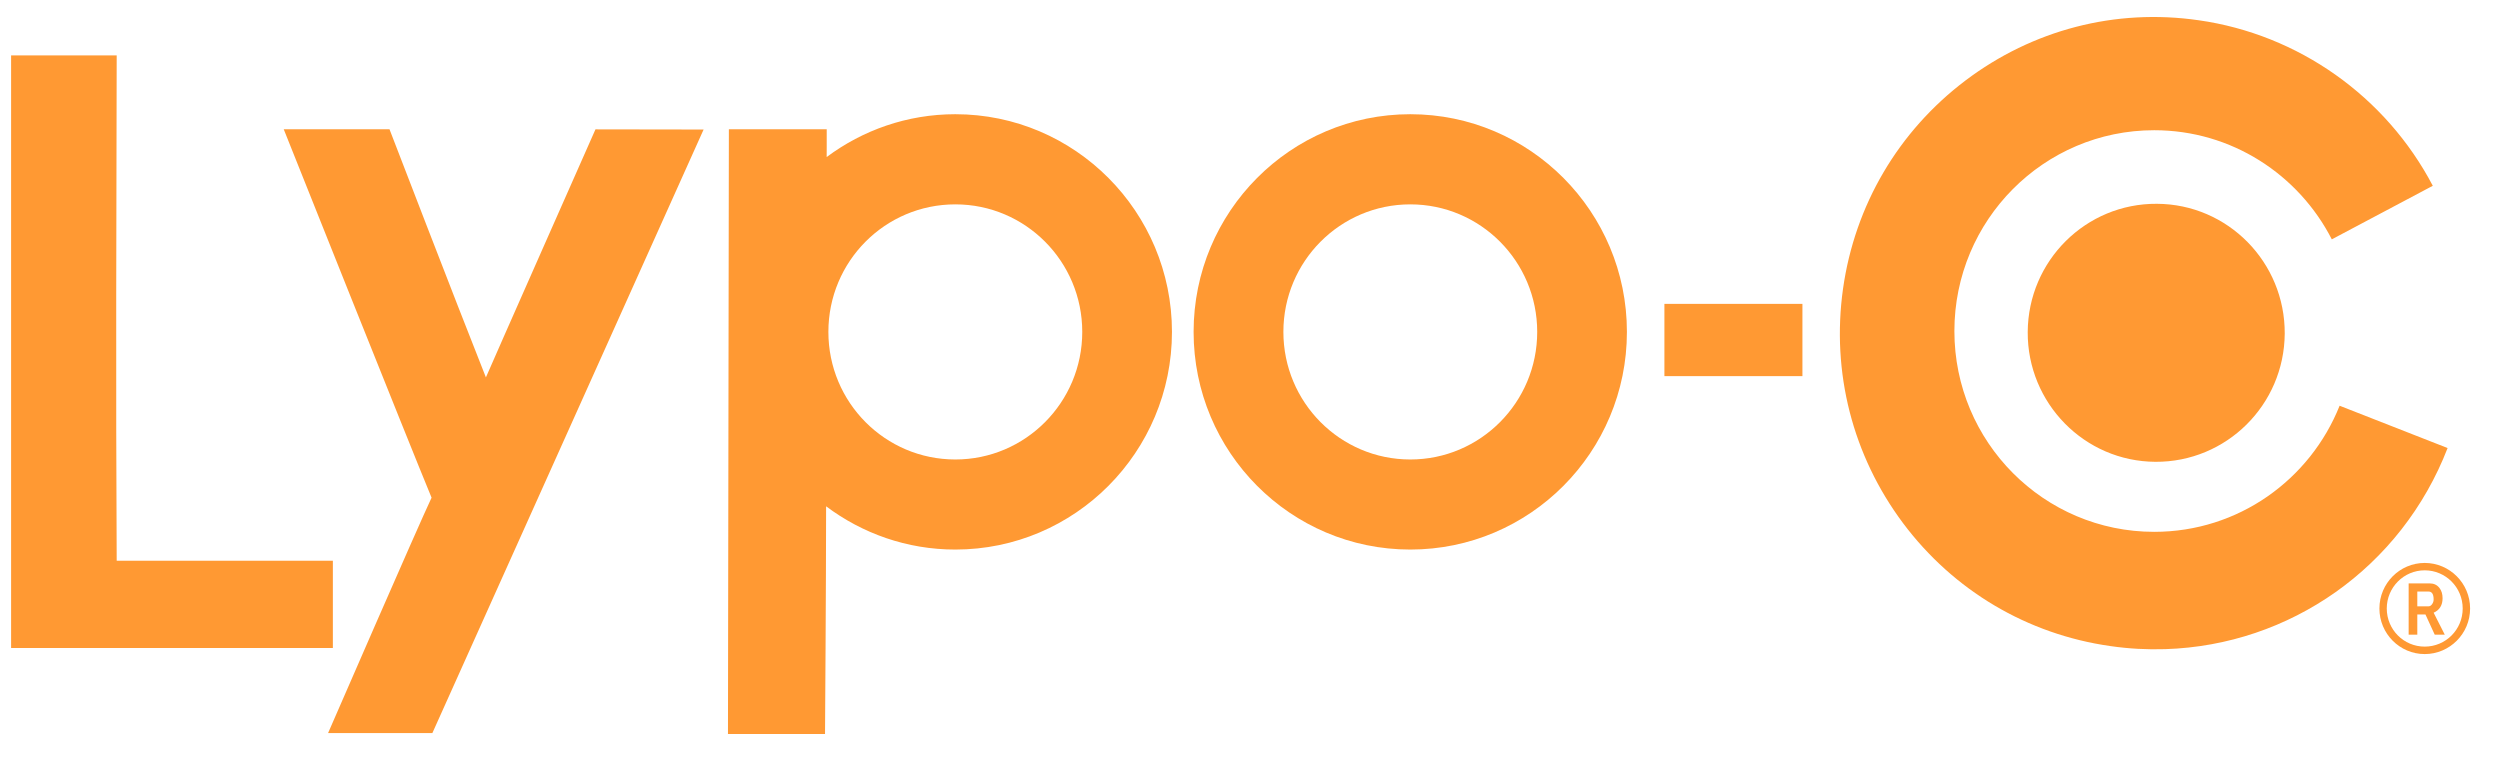 <svg width="102" height="31" viewBox="0 0 102 31" fill="none" xmlns="http://www.w3.org/2000/svg">
<path d="M93.217 13.613C93.196 16.522 90.833 18.859 87.941 18.842C85.047 18.826 82.714 16.452 82.731 13.543C82.749 10.635 85.107 8.294 88.004 8.315C90.896 8.329 93.231 10.698 93.217 13.613Z" fill="#FF9933"/>
<path d="M95.456 16.554C94.252 19.57 91.325 21.699 87.892 21.699C83.387 21.699 79.739 18.033 79.739 13.508C79.739 8.982 83.387 5.313 87.892 5.313C91.049 5.313 93.785 7.125 95.138 9.765L99.258 7.58C97.343 3.928 93.769 1.402 89.703 0.826C86.307 0.336 82.933 1.215 80.192 3.284C77.45 5.357 75.677 8.375 75.195 11.783C74.716 15.195 75.587 18.59 77.645 21.345C79.702 24.094 82.712 25.878 86.103 26.36C86.864 26.47 87.605 26.509 88.347 26.485C93.419 26.325 97.972 23.166 99.862 18.28L95.456 16.554Z" fill="#FF9933"/>
<path d="M13.581 22.879H4.761C4.756 19.131 4.717 19.134 4.761 2.26H0.453V26.438H13.581L13.581 22.879Z" fill="#FF9933"/>
<path d="M19.825 15.398C18.606 12.333 15.891 5.273 15.891 5.273H11.576C11.576 5.273 16.729 18.189 17.608 20.305C17.084 21.405 13.386 29.908 13.386 29.908H17.641L28.707 5.285L24.295 5.278C24.295 5.278 19.957 15.076 19.825 15.398Z" fill="#FF9933"/>
<path d="M57.54 4.66C52.657 4.66 48.699 8.636 48.699 13.541C48.699 18.446 52.657 22.422 57.54 22.422C62.421 22.422 66.378 18.446 66.378 13.541C66.378 8.637 62.421 4.66 57.54 4.66ZM57.54 18.747C54.68 18.747 52.362 16.417 52.362 13.541C52.362 10.665 54.68 8.338 57.54 8.338C60.399 8.338 62.718 10.665 62.718 13.541C62.718 16.417 60.399 18.747 57.54 18.747Z" fill="#FF9933"/>
<path d="M33.728 6.407C33.73 6.241 33.73 6.094 33.73 5.992V5.273H29.738L29.701 29.947H33.661C33.661 29.947 33.705 23.766 33.705 20.657C35.179 21.762 36.998 22.422 38.978 22.422C43.854 22.422 47.816 18.446 47.816 13.541C47.816 8.637 43.854 4.66 38.978 4.66C37.008 4.66 35.197 5.313 33.728 6.407ZM44.156 13.541C44.156 16.417 41.835 18.747 38.978 18.747C36.112 18.747 33.798 16.417 33.798 13.541C33.798 10.665 36.112 8.338 38.978 8.338C41.835 8.338 44.156 10.665 44.156 13.541Z" fill="#FF9933"/>
<path d="M73.539 12.398H67.908V15.346H73.539V12.398Z" fill="#FF9933"/>
<path d="M98.928 26.686C97.909 26.686 97.08 25.852 97.08 24.827C97.08 23.801 97.909 22.968 98.928 22.968C99.949 22.968 100.78 23.801 100.78 24.827C100.78 25.852 99.949 26.686 98.928 26.686ZM98.928 23.269C98.074 23.269 97.38 23.966 97.38 24.827C97.38 25.689 98.074 26.382 98.928 26.382C99.784 26.382 100.478 25.689 100.478 24.827C100.478 23.966 99.784 23.269 98.928 23.269Z" fill="#FF9933"/>
<path d="M99.747 25.895H99.337L98.958 25.07H98.626V25.895H98.273V23.803H99.137C99.299 23.803 99.429 23.863 99.527 23.985C99.615 24.097 99.657 24.237 99.657 24.407C99.657 24.692 99.536 24.89 99.292 24.999L99.747 25.895ZM99.292 24.458C99.292 24.241 99.223 24.134 99.081 24.134H98.626V24.738H99.086C99.141 24.738 99.195 24.705 99.237 24.638C99.276 24.579 99.292 24.519 99.292 24.458Z" fill="#FF9933"/>
</svg>
